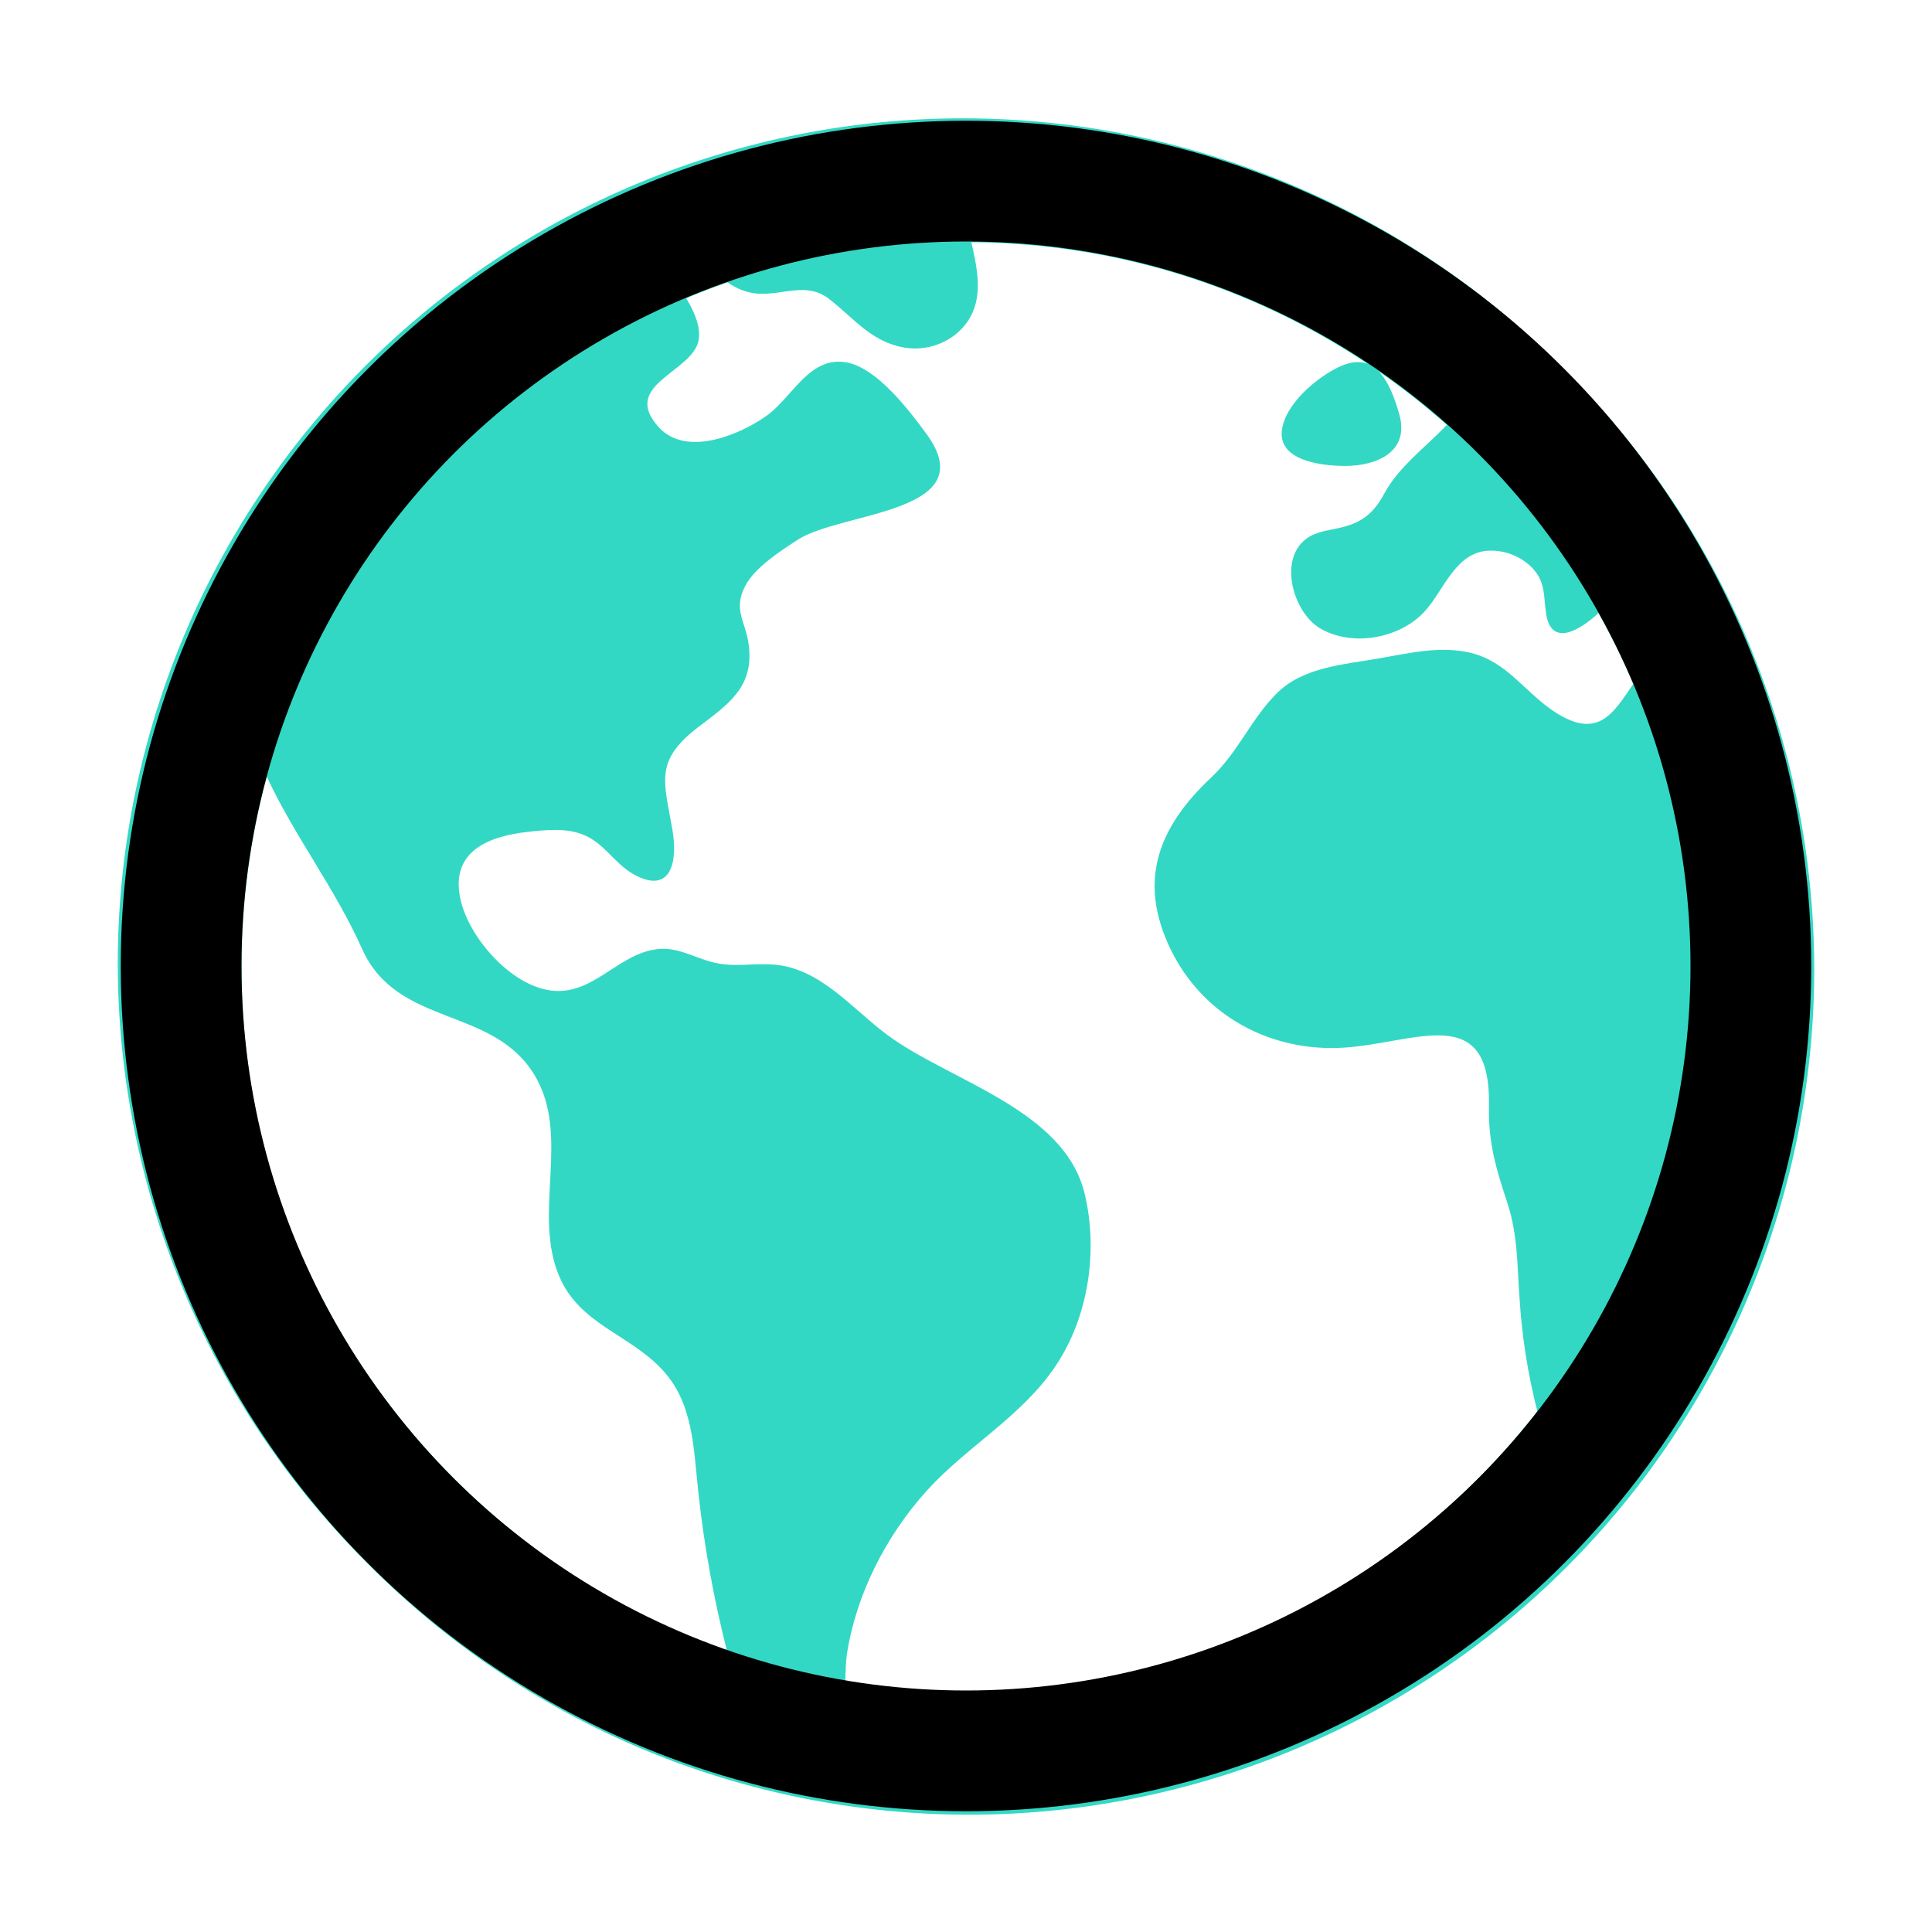 <?xml version="1.0" encoding="utf-8"?>
<svg xmlns="http://www.w3.org/2000/svg" fill="none" height="100%" overflow="visible" preserveAspectRatio="none" style="display: block;" viewBox="0 0 24 24" width="100%">
<g id="earth 1">
<path d="M19.424 4.582C18.451 3.599 17.293 2.818 16.017 2.284C14.741 1.75 13.373 1.473 11.989 1.47C10.606 1.466 9.236 1.736 7.957 2.264C6.679 2.792 5.517 3.567 4.539 4.545C3.561 5.523 2.786 6.685 2.258 7.963C1.73 9.242 1.46 10.612 1.463 11.995C1.467 13.379 1.744 14.748 2.278 16.023C2.812 17.299 3.593 18.457 4.575 19.431C5.549 20.413 6.707 21.194 7.983 21.729C9.259 22.262 10.627 22.539 12.011 22.543C13.394 22.546 14.764 22.276 16.043 21.748C17.321 21.221 18.483 20.445 19.461 19.467C20.439 18.489 21.214 17.328 21.742 16.049C22.27 14.77 22.54 13.4 22.537 12.017C22.533 10.634 22.256 9.265 21.722 7.989C21.188 6.713 20.407 5.555 19.424 4.582ZM3 12.006C3 11.21 3.105 10.416 3.314 9.648C3.658 10.388 4.158 11.028 4.498 11.788C4.937 12.765 6.116 12.494 6.637 13.35C7.099 14.11 6.606 15.071 6.952 15.866C7.203 16.443 7.795 16.569 8.204 16.991C8.622 17.416 8.613 18 8.677 18.555C8.748 19.207 8.865 19.853 9.026 20.489C9.026 20.494 9.026 20.499 9.03 20.504C5.522 19.272 3 15.928 3 12.006ZM12 21.006C11.497 21.006 10.996 20.964 10.5 20.881C10.505 20.753 10.508 20.635 10.52 20.552C10.634 19.807 11.007 19.078 11.511 18.52C12.008 17.97 12.69 17.598 13.11 16.973C13.521 16.364 13.644 15.544 13.475 14.832C13.225 13.78 11.796 13.429 11.025 12.858C10.582 12.53 10.188 12.023 9.606 11.982C9.338 11.963 9.113 12.021 8.848 11.952C8.604 11.889 8.413 11.758 8.153 11.792C7.668 11.856 7.362 12.374 6.84 12.304C6.346 12.238 5.836 11.659 5.724 11.188C5.58 10.582 6.059 10.386 6.572 10.332C6.786 10.309 7.027 10.285 7.232 10.364C7.503 10.464 7.631 10.729 7.875 10.863C8.331 11.114 8.423 10.714 8.353 10.309C8.249 9.702 8.127 9.455 8.668 9.037C9.043 8.75 9.363 8.542 9.303 8.025C9.268 7.721 9.101 7.583 9.256 7.281C9.374 7.051 9.697 6.843 9.908 6.706C10.451 6.352 12.235 6.378 11.506 5.386C11.292 5.095 10.897 4.575 10.522 4.503C10.053 4.415 9.845 4.938 9.518 5.168C9.18 5.407 8.523 5.678 8.185 5.309C7.731 4.813 8.487 4.65 8.654 4.303C8.731 4.141 8.654 3.917 8.524 3.705C8.693 3.634 8.865 3.568 9.039 3.507C9.149 3.588 9.279 3.637 9.414 3.648C9.728 3.668 10.024 3.499 10.297 3.712C10.601 3.947 10.82 4.243 11.223 4.316C11.613 4.387 12.026 4.16 12.123 3.76C12.181 3.518 12.123 3.261 12.067 3.01C13.82 3.02 15.531 3.545 16.988 4.52C16.895 4.485 16.783 4.489 16.644 4.553C16.36 4.685 15.957 5.022 15.923 5.355C15.886 5.734 16.444 5.788 16.709 5.788C17.108 5.788 17.512 5.61 17.383 5.149C17.327 4.95 17.251 4.742 17.129 4.616C17.423 4.82 17.705 5.042 17.973 5.279C17.969 5.283 17.964 5.287 17.96 5.292C17.69 5.573 17.377 5.796 17.192 6.138C17.062 6.379 16.915 6.493 16.651 6.555C16.506 6.59 16.34 6.602 16.218 6.7C15.878 6.967 16.072 7.609 16.393 7.802C16.799 8.045 17.402 7.931 17.709 7.583C17.948 7.312 18.09 6.84 18.52 6.84C18.71 6.84 18.892 6.914 19.027 7.047C19.206 7.231 19.171 7.404 19.208 7.635C19.276 8.044 19.637 7.822 19.857 7.615C20.017 7.901 20.162 8.194 20.29 8.495C20.048 8.843 19.856 9.223 19.274 8.817C18.926 8.574 18.712 8.221 18.274 8.111C17.892 8.018 17.501 8.115 17.123 8.18C16.695 8.255 16.186 8.287 15.861 8.612C15.546 8.925 15.38 9.345 15.045 9.659C14.398 10.268 14.124 10.934 14.543 11.795C14.947 12.623 15.79 13.073 16.7 13.014C17.594 12.954 18.522 12.436 18.496 13.735C18.487 14.195 18.583 14.513 18.724 14.94C18.855 15.334 18.846 15.715 18.876 16.122C18.905 16.598 18.979 17.07 19.098 17.531C18.258 18.613 17.182 19.488 15.951 20.091C14.721 20.693 13.37 21.006 12 21.006Z" fill="#33D8C4" id="Vector"/>
<circle cx="12" cy="12" id="Ellipse 1" r="9.75" stroke="black" stroke-width="1.5"/>
</g>
</svg>